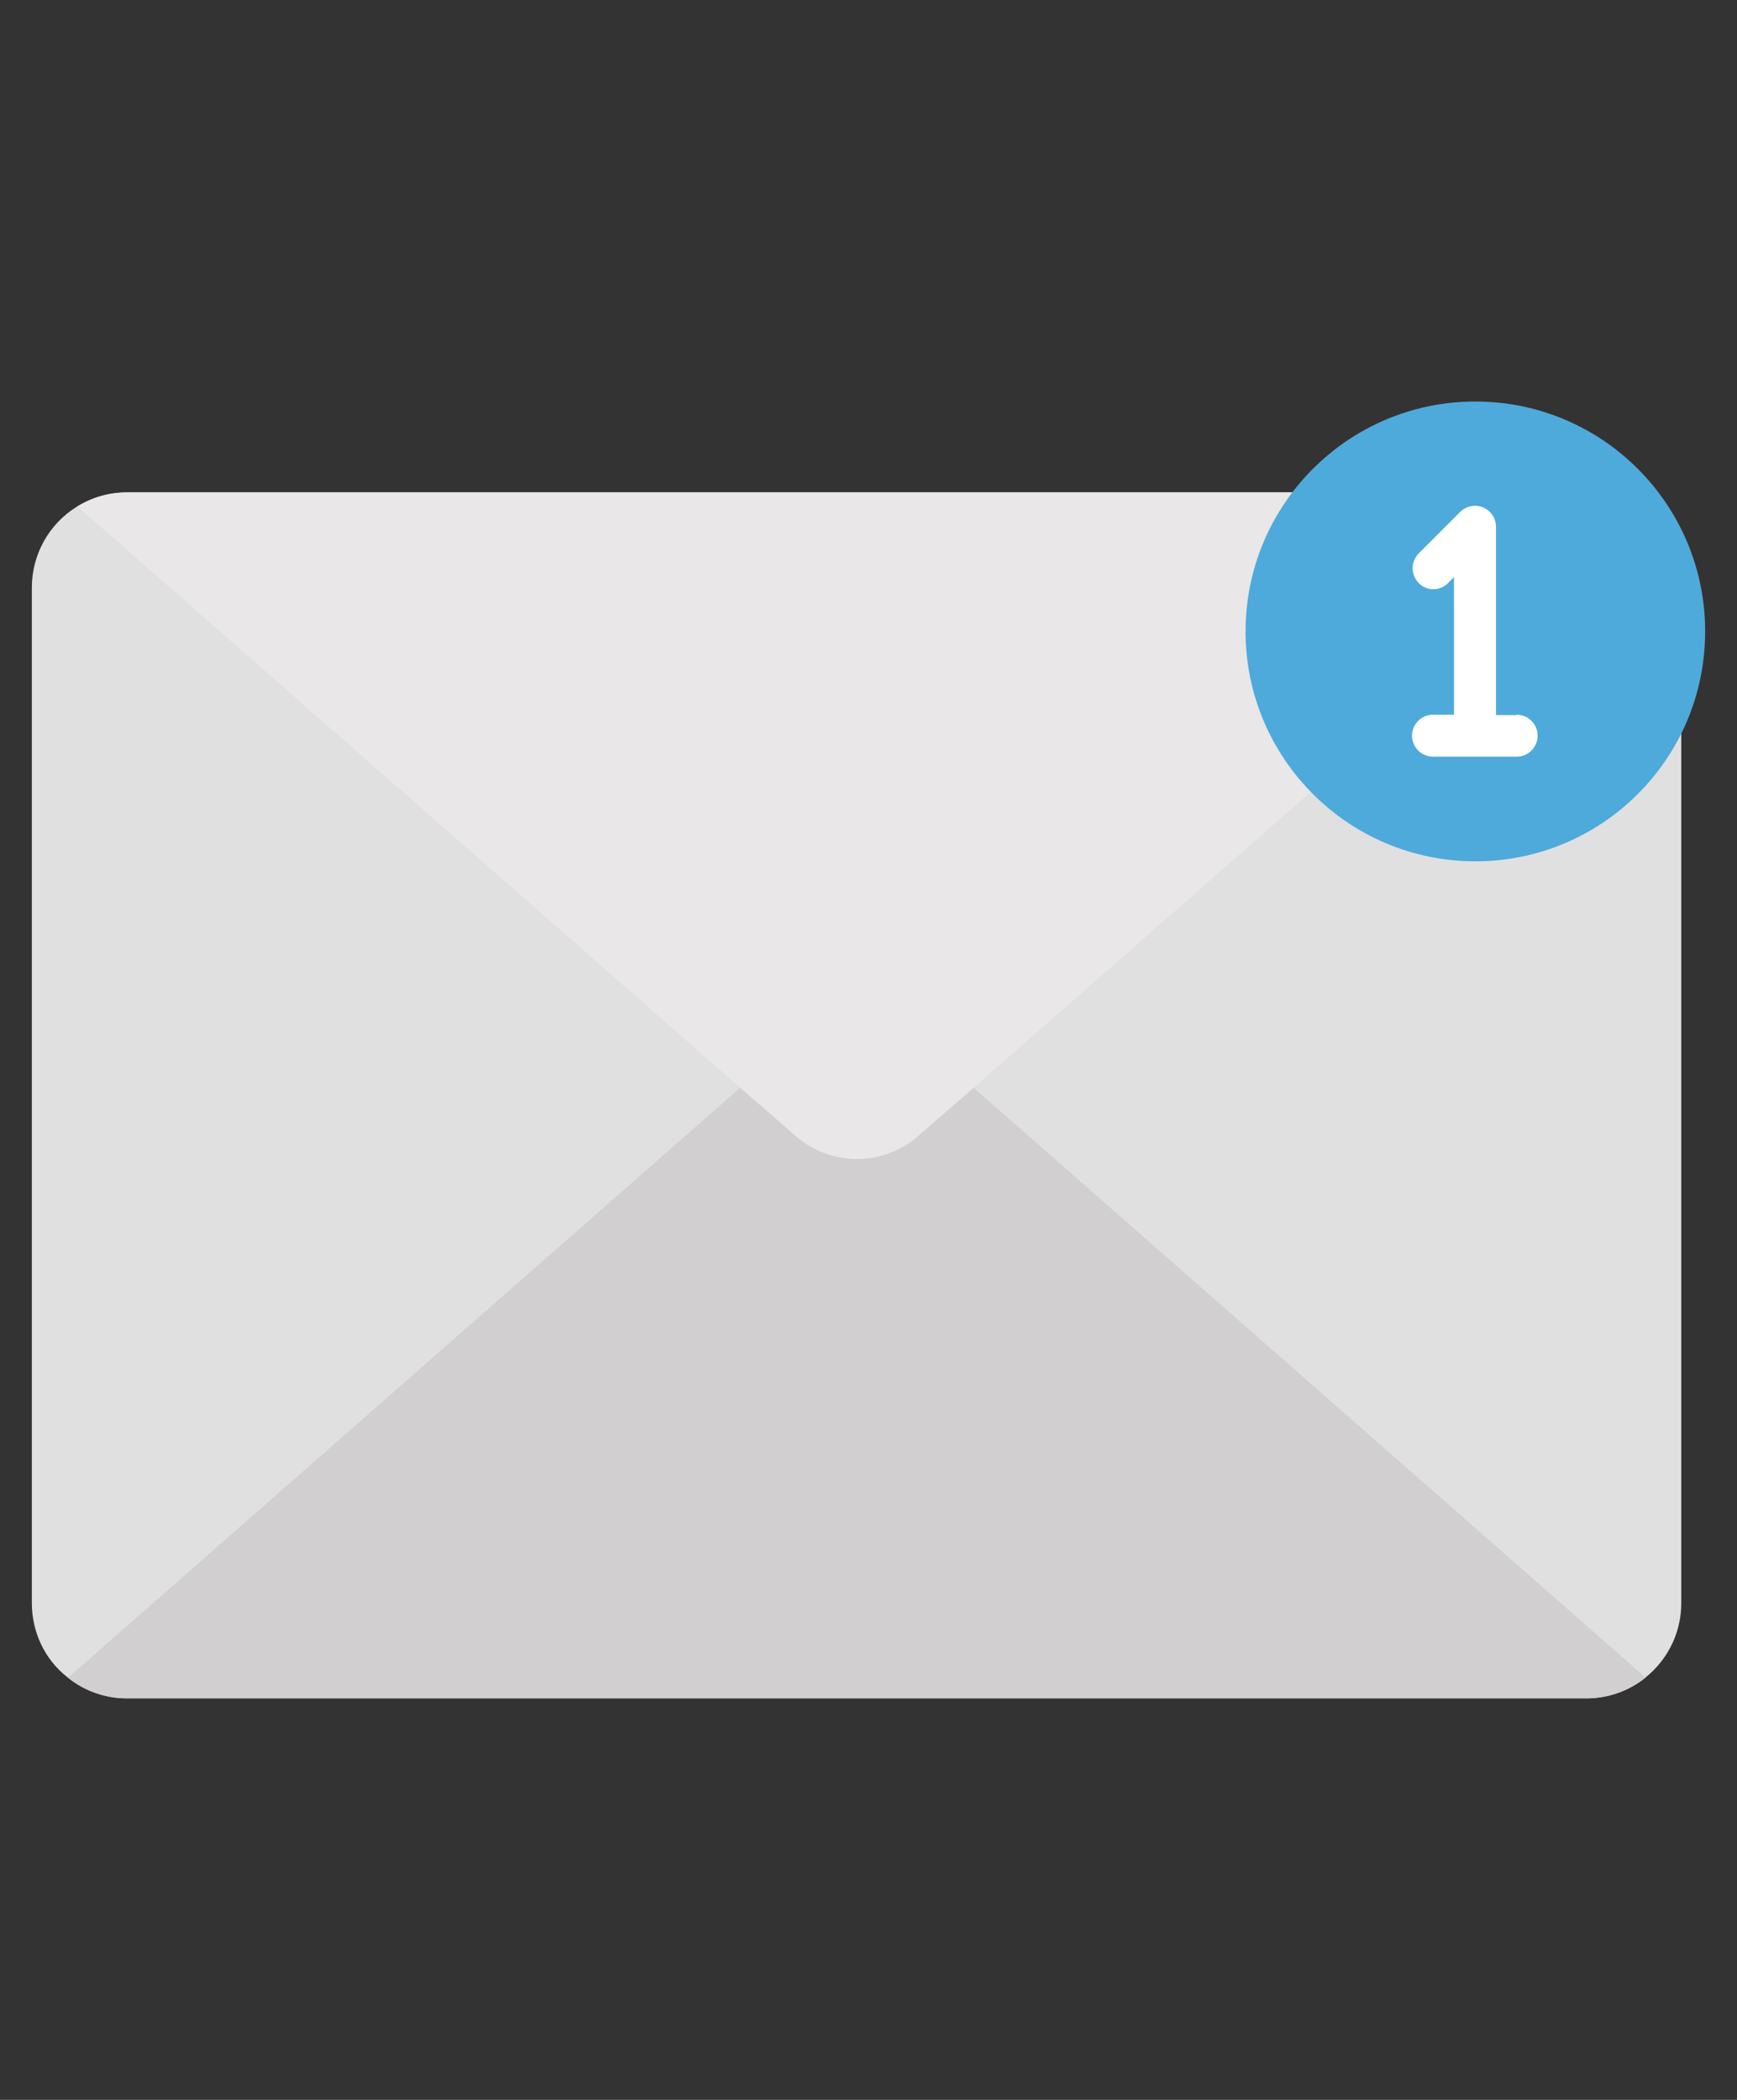 <?xml version="1.0" encoding="UTF-8"?> <svg xmlns="http://www.w3.org/2000/svg" xmlns:v="https://vecta.io/nano" id="Icons" version="1.1" viewBox="0 0 48 58"><rect x="0" y="0" width="48" height="58" fill="#333333" stroke="none"/><path d="M45.21,13.99c-.41-.25-.88-.39-1.37-.39H3.51c-.49,0-.96.13-1.38.39-.78.48-1.25,1.33-1.25,2.24v28.05c0,.8.36,1.57,1,2.06.46.37,1.04.57,1.63.57h40.32c1.45,0,2.63-1.18,2.63-2.63v-28.05c0-.92-.47-1.77-1.26-2.24Z" fill="#e0e0e0"></path><path d="M45.47,46.34c-.46.37-1.04.57-1.63.57H3.51c-.59,0-1.17-.2-1.63-.57l18.58-16.3,1.51,1.31c.97.87,2.44.87,3.42,0l1.51-1.31,18.58,16.3Z" fill="#d1cfcf"></path><path d="M45.21,13.99l-18.31,16.06-1.51,1.31c-.97.87-2.44.87-3.42,0l-1.51-1.31L2.14,13.99c.41-.25.89-.39,1.38-.39h40.32c.48,0,.96.13,1.37.39h0Z" fill="#e9e7e7"></path><g><circle cx="40.77" cy="17.44" r="6.35" fill="#4eaada"></circle><path d="M41.92,19.75h-.58v-5.2c0-.32-.26-.58-.58-.58-.15,0-.3.06-.41.17l-1.15,1.15c-.22.23-.22.59.01.82.22.22.58.22.8,0l.17-.17v3.8h-.58c-.32,0-.58.26-.58.58s.26.58.58.58h2.31c.32,0,.58-.26.58-.58s-.26-.58-.58-.58Z" fill="#fff"></path></g></svg> 